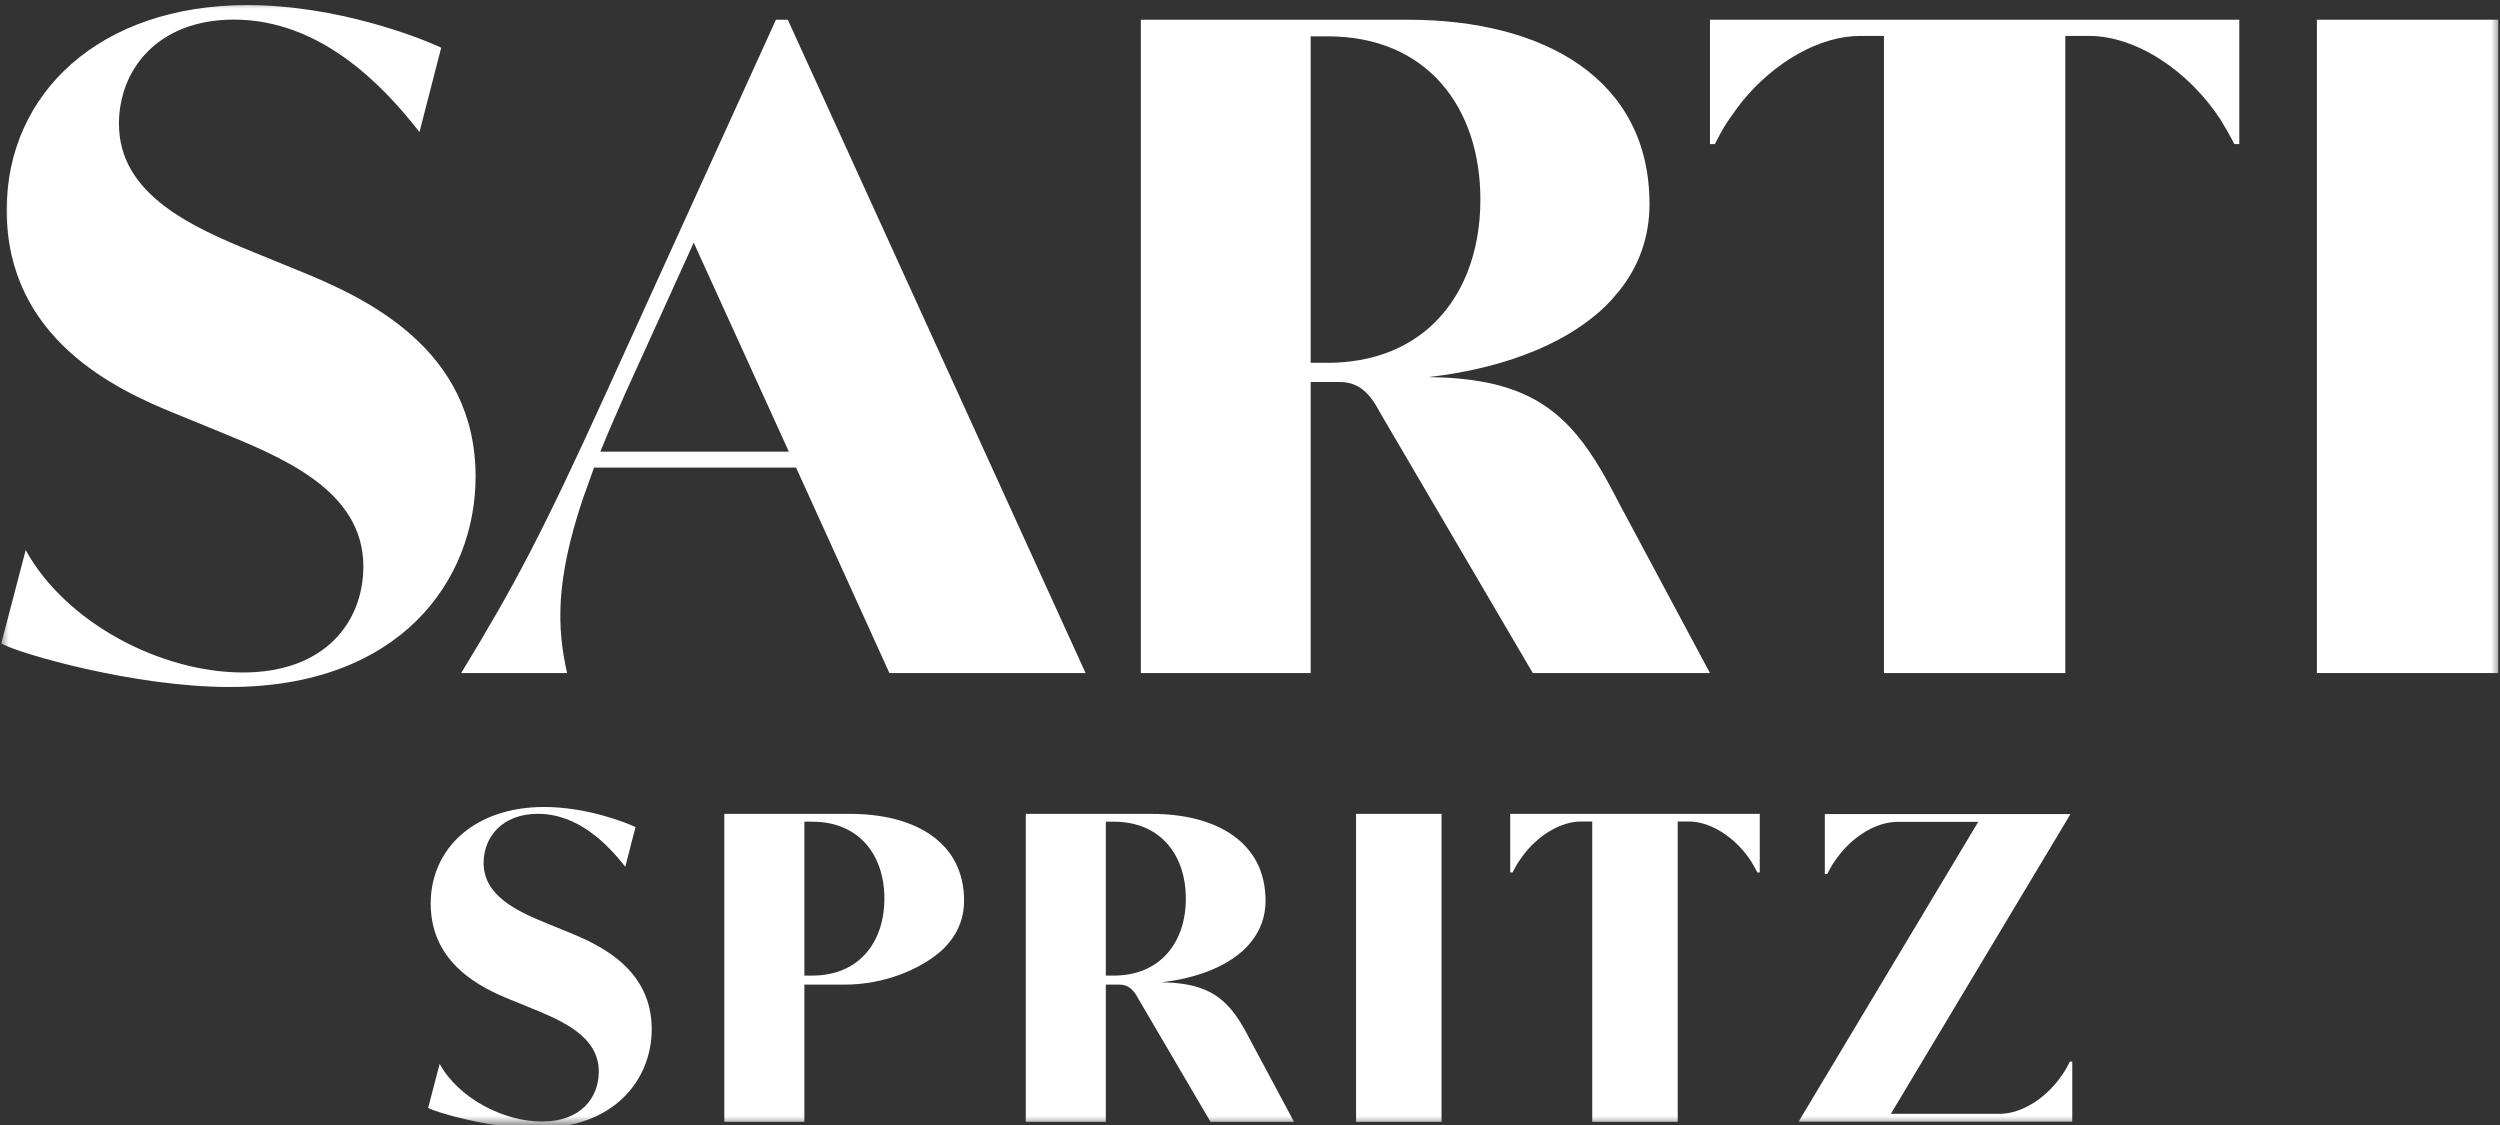 <svg width="140" height="63" viewBox="0 0 140 63" fill="none" xmlns="http://www.w3.org/2000/svg">
<rect x="0" y="0" width="140" height="63" fill="#333333" stroke="none"/>
<g clip-path="url(#clip0_139_577)">
<mask id="mask0_139_577" style="mask-type:luminance" maskUnits="userSpaceOnUse" x="0" y="0" width="140" height="63">
<path d="M140 0H0V63H140V0Z" fill="white"/>
</mask>
<g mask="url(#mask0_139_577)">
<path d="M129.746 37.69H139.902V1.104H129.746V37.69Z" fill="white"/>
<mask id="mask1_139_577" style="mask-type:luminance" maskUnits="userSpaceOnUse" x="-27" y="-27" width="194" height="117">
<path d="M-26.492 -26.322H166.464V89.331H-26.492V-26.322Z" fill="white"/>
</mask>
<g mask="url(#mask1_139_577)">
<path d="M95.758 8.068H95.861H96.021H96.035C96.067 8.001 96.104 7.936 96.137 7.869C96.257 7.629 96.385 7.395 96.52 7.165C96.555 7.107 96.59 7.049 96.625 6.992C96.877 6.582 97.521 5.726 97.555 5.686C99.375 3.46 101.903 2.011 104.181 2.011H105.501V37.691H115.657V2.011H116.976C119.591 2.011 122.535 3.916 124.362 6.716C124.477 6.893 124.992 7.79 125.122 8.068H125.4V1.105H95.758V8.068Z" fill="white"/>
<path d="M84.01 21.602C83.954 21.587 83.898 21.57 83.841 21.556C83.442 21.453 83.015 21.37 82.563 21.304C82.49 21.293 82.419 21.282 82.345 21.272C82.344 21.272 82.343 21.272 82.342 21.272C82.163 21.248 81.981 21.228 81.794 21.209C81.607 21.191 81.416 21.175 81.221 21.162C81.106 21.154 80.985 21.15 80.866 21.144H80.866C80.66 21.135 80.471 21.129 80.322 21.125C80.211 21.123 80.102 21.119 79.988 21.119V21.118C80.02 21.115 80.052 21.11 80.084 21.106C80.533 21.053 80.977 20.99 81.414 20.916C81.883 20.836 82.344 20.744 82.796 20.639C83.475 20.483 84.133 20.299 84.766 20.087C85.187 19.945 85.597 19.792 85.995 19.625C86.964 19.219 87.854 18.738 88.644 18.182C88.687 18.151 88.915 17.983 88.986 17.929C89.203 17.764 89.414 17.595 89.613 17.418C89.847 17.209 90.065 16.99 90.272 16.763C90.341 16.687 90.692 16.268 90.711 16.244C91.76 14.911 92.372 13.312 92.372 11.428C92.372 4.418 86.468 1.105 78.84 1.105H63.887V37.691H73.398V21.392H75.029C76.104 21.392 76.727 22.036 77.297 23.13L85.836 37.691H95.758L90.614 28.08C88.893 24.702 87.319 22.512 84.01 21.602ZM78.356 19.46C78.215 19.528 78.07 19.594 77.922 19.655C77.374 19.879 76.782 20.05 76.148 20.163C76.133 20.165 76.118 20.167 76.103 20.17C75.548 20.266 74.963 20.318 74.344 20.318H73.398V2.734V2.034H74.344C79.912 2.034 82.902 6.011 82.902 11.177C82.902 14.14 81.912 16.708 80.02 18.363C79.945 18.429 79.868 18.494 79.788 18.558C79.355 18.907 78.877 19.208 78.356 19.46Z" fill="white"/>
<path d="M43.452 1.105L34.071 21.721C30.351 29.904 28.843 32.732 25.826 37.691H31.758C31.178 35.136 31.117 32.499 32.623 27.983C32.639 27.936 33.175 26.425 33.267 26.184H44.579L49.807 37.691H60.792L44.117 1.105H43.452ZM33.619 25.293C34.021 24.3 34.473 23.259 34.976 22.118L38.848 13.588L44.176 25.293H33.619Z" fill="white"/>
<path d="M0.07 36.034L1.439 30.804C3.669 34.866 8.992 37.659 13.605 37.659C18.218 37.659 20.348 34.815 20.348 31.718C20.348 27.401 15.683 25.574 12.236 24.151L9.753 23.136C6.508 21.816 0.374 18.973 0.374 11.762C0.374 5.211 5.595 0.286 13.858 0.286C18.877 0.286 23.541 2.114 24.707 2.672L23.49 7.395C21.361 4.652 17.863 1.098 13.099 1.098C8.84 1.098 6.661 3.891 6.661 6.937C6.661 10.899 10.766 12.727 14.264 14.148L16.748 15.164C20.499 16.687 26.633 19.531 26.633 26.69C26.633 32.48 22.426 38.472 12.845 38.472C7.522 38.472 1.034 36.593 0.07 36.034Z" fill="white"/>
<path d="M75.939 62.822H80.726V45.577H75.939V62.822Z" fill="white"/>
<path d="M84.573 48.859H84.622H84.698H84.704C84.719 48.827 84.736 48.797 84.752 48.765C84.808 48.652 84.869 48.542 84.933 48.434C84.949 48.406 84.966 48.379 84.982 48.352C85.1 48.159 85.404 47.755 85.42 47.736C86.278 46.687 87.47 46.004 88.543 46.004H89.166V62.822H93.953V46.004H94.575C95.807 46.004 97.195 46.902 98.056 48.222C98.11 48.305 98.353 48.728 98.415 48.859H98.546V45.577H84.573V48.859Z" fill="white"/>
<path d="M66.929 55.239C66.902 55.231 66.876 55.224 66.849 55.217C66.661 55.168 66.46 55.129 66.247 55.098C66.213 55.093 66.179 55.088 66.144 55.083C66.143 55.083 66.143 55.083 66.143 55.083C66.058 55.072 65.972 55.062 65.884 55.054C65.796 55.045 65.706 55.037 65.614 55.031C65.56 55.028 65.503 55.025 65.447 55.023C65.35 55.019 65.261 55.016 65.19 55.014C65.138 55.013 65.087 55.011 65.033 55.011C65.048 55.009 65.063 55.007 65.078 55.005C65.29 54.98 65.499 54.95 65.705 54.915C65.926 54.877 66.144 54.834 66.357 54.785C66.677 54.711 66.987 54.624 67.285 54.524C67.484 54.457 67.677 54.385 67.864 54.307C68.321 54.115 68.741 53.888 69.113 53.626C69.133 53.612 69.24 53.532 69.275 53.507C69.377 53.429 69.476 53.349 69.57 53.266C69.68 53.168 69.783 53.064 69.88 52.958C69.913 52.922 70.079 52.724 70.087 52.713C70.582 52.085 70.871 51.331 70.871 50.443C70.871 47.139 68.087 45.577 64.492 45.577H57.444V62.822H61.927V55.139H62.695C63.202 55.139 63.496 55.443 63.764 55.959L67.789 62.822H72.466L70.041 58.292C69.23 56.7 68.488 55.667 66.929 55.239ZM64.264 54.229C64.197 54.261 64.129 54.292 64.059 54.321C63.801 54.427 63.522 54.507 63.223 54.56C63.216 54.561 63.209 54.562 63.202 54.564C62.941 54.608 62.664 54.633 62.372 54.633H61.927V46.345V46.015H62.372C64.997 46.015 66.407 47.89 66.407 50.325C66.407 51.721 65.94 52.932 65.048 53.712C65.013 53.743 64.976 53.774 64.939 53.803C64.735 53.968 64.509 54.11 64.264 54.229Z" fill="white"/>
<path d="M23.976 62.041L24.621 59.576C25.672 61.49 28.181 62.807 30.355 62.807C32.53 62.807 33.533 61.467 33.533 60.007C33.533 57.972 31.335 57.111 29.71 56.44L28.54 55.962C27.01 55.339 24.119 53.999 24.119 50.6C24.119 47.513 26.58 45.191 30.475 45.191C32.841 45.191 35.039 46.053 35.588 46.316L35.015 48.542C34.011 47.249 32.362 45.574 30.117 45.574C28.109 45.574 27.082 46.89 27.082 48.326C27.082 50.193 29.017 51.055 30.666 51.725L31.837 52.204C33.605 52.922 36.496 54.262 36.496 57.637C36.496 60.366 34.513 63.19 29.997 63.19C27.488 63.19 24.43 62.305 23.976 62.041Z" fill="white"/>
<path d="M48.167 53.712C48.131 53.743 48.095 53.773 48.058 53.803C47.853 53.968 47.628 54.11 47.383 54.229C47.316 54.261 47.248 54.292 47.178 54.321C46.919 54.426 46.64 54.507 46.341 54.56C46.334 54.561 46.327 54.562 46.32 54.563C46.059 54.608 45.783 54.633 45.491 54.633H45.045V46.345V46.015H45.491C48.116 46.015 49.526 47.89 49.526 50.324C49.526 51.721 49.059 52.932 48.167 53.712ZM47.61 45.577H40.562V62.822H45.045V55.139H47.285C49.573 55.139 51.557 54.252 52.689 53.266C52.8 53.169 52.902 53.064 52.999 52.958C53.032 52.922 53.197 52.724 53.206 52.713C53.7 52.085 53.989 51.331 53.989 50.443C53.989 47.139 51.206 45.577 47.61 45.577Z" fill="white"/>
<path d="M115.684 46.026L115.947 45.586H111.043H102.19V46.026V48.948H102.24H102.317H102.324C102.339 48.916 102.357 48.885 102.373 48.852C102.431 48.737 102.493 48.623 102.558 48.512C102.575 48.484 102.592 48.456 102.609 48.429C102.73 48.231 103.041 47.817 103.058 47.798C103.92 46.743 105.112 46.051 106.196 46.026H108.04H110.779L101.861 60.91L100.984 62.373L100.721 62.813H105.625H116.047V62.373V59.451H115.997H115.92H115.913C115.898 59.483 115.88 59.514 115.864 59.547C115.806 59.663 115.744 59.776 115.679 59.887C115.662 59.915 115.645 59.943 115.628 59.971C115.506 60.168 115.195 60.582 115.179 60.601C114.316 61.656 113.125 62.348 112.041 62.373H110.33H105.889L114.807 47.489L115.684 46.026Z" fill="white"/>
</g>
</g>
</g>
<defs>
<clipPath id="clip0_139_577">
<rect width="140" height="63" fill="white"/>
</clipPath>
</defs>
</svg>

